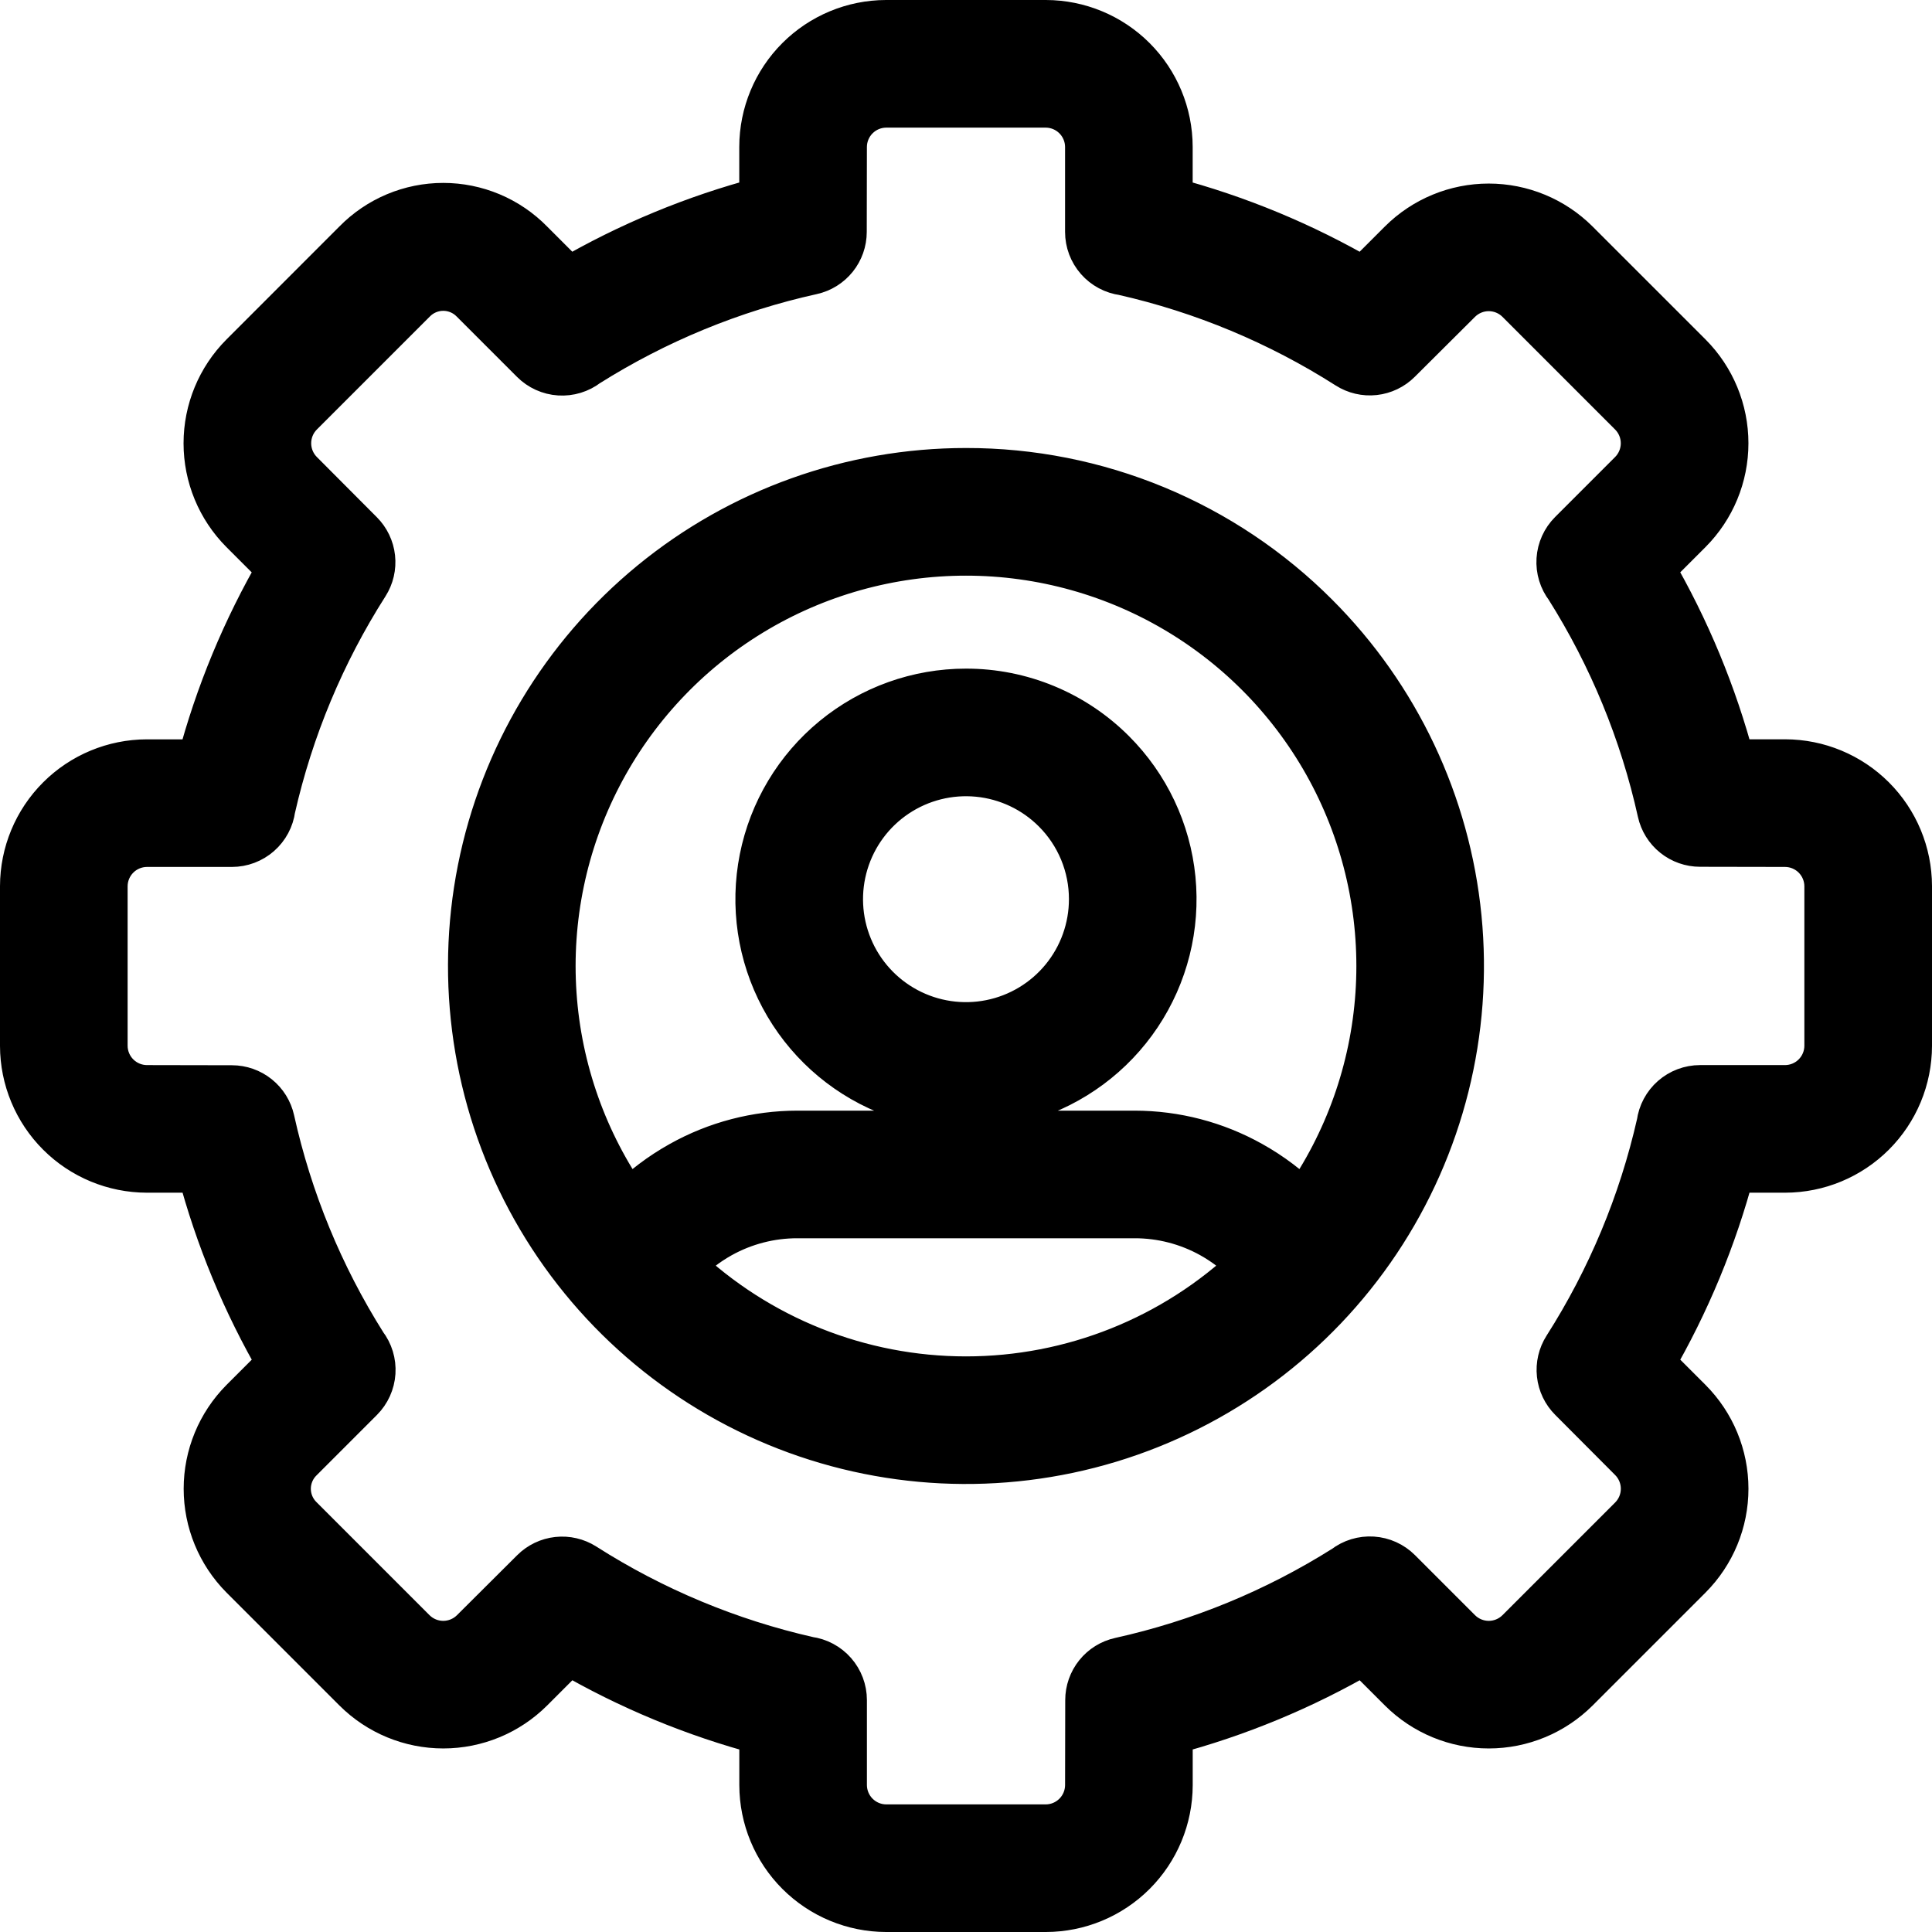 <svg xmlns="http://www.w3.org/2000/svg" width="494" height="494" viewBox="0 0 494 494" fill="none"><path fill-rule="evenodd" clip-rule="evenodd" d="M226.566 6H267.422C275.781 6.017 283.793 9.345 289.703 15.256C295.614 21.167 298.942 29.178 298.959 37.538V51.234C316.379 55.836 333.1 62.766 348.669 71.835L358.359 62.145C364.28 56.247 372.298 52.935 380.657 52.935C389.015 52.935 397.033 56.247 402.955 62.145L431.851 91.035C437.75 96.957 441.063 104.976 441.063 113.335C441.063 121.694 437.75 129.713 431.851 135.635L422.162 145.325C431.231 160.893 438.16 177.613 442.763 195.033H456.458C464.818 195.049 472.83 198.377 478.742 204.288C484.654 210.199 487.982 218.211 488 226.571V267.428C487.983 275.787 484.655 283.799 478.744 289.709C472.834 295.62 464.822 298.948 456.463 298.965H442.768C438.163 316.385 431.234 333.105 422.168 348.675L431.858 358.365C437.757 364.287 441.069 372.305 441.069 380.664C441.069 389.023 437.757 397.042 431.858 402.964L402.966 431.856C397.045 437.756 389.026 441.069 380.667 441.069C372.308 441.069 364.29 437.756 358.368 431.856L348.679 422.167C333.108 431.232 316.388 438.161 298.969 442.766V456.461C298.952 464.82 295.624 472.832 289.713 478.743C283.803 484.654 275.791 487.983 267.432 488H226.576C218.217 487.982 210.206 484.653 204.296 478.742C198.385 472.831 195.057 464.82 195.039 456.461V442.766C177.621 438.163 160.902 431.234 145.334 422.165L135.645 431.854C129.723 437.755 121.704 441.067 113.345 441.067C104.986 441.067 96.967 437.755 91.045 431.854L62.155 402.962C56.268 397.034 52.963 389.018 52.963 380.664C52.963 372.309 56.268 364.293 62.155 358.365L71.844 348.675C62.778 333.105 55.849 316.385 51.245 298.965H37.55C29.191 298.952 21.177 295.627 15.264 289.718C9.351 283.809 6.02 275.798 6 267.439V226.582C6.018 218.223 9.347 210.212 15.257 204.302C21.167 198.391 29.178 195.063 37.537 195.044H51.232C55.837 177.626 62.766 160.907 71.833 145.337L62.144 135.648C56.245 129.726 52.933 121.707 52.933 113.348C52.933 104.989 56.245 96.97 62.144 91.047L91.034 62.142C93.94 59.175 97.409 56.817 101.238 55.207C105.067 53.598 109.179 52.769 113.333 52.769C117.486 52.769 121.598 53.598 125.427 55.207C129.256 56.817 132.726 59.175 135.632 62.142L145.321 71.832C160.888 62.762 177.607 55.833 195.026 51.23V37.538C195.044 29.179 198.372 21.167 204.283 15.257C210.193 9.346 218.204 6.017 226.563 6H226.566ZM246.998 176.962C234.745 176.961 222.871 181.208 213.399 188.98C203.928 196.752 197.443 207.568 195.052 219.585C192.661 231.602 194.51 244.077 200.285 254.883C206.06 265.689 215.403 274.159 226.723 278.848C238.042 283.538 250.638 284.157 262.362 280.601C274.087 277.045 284.216 269.533 291.024 259.345C297.831 249.158 300.895 236.925 299.694 224.731C298.494 212.537 293.102 201.137 284.438 192.473C279.527 187.549 273.691 183.644 267.266 180.982C260.84 178.32 253.952 176.954 246.998 176.962ZM269.853 207.061C264.565 201.772 257.607 198.481 250.164 197.747C242.722 197.014 235.255 198.884 229.037 203.039C222.818 207.193 218.233 213.376 216.062 220.533C213.891 227.689 214.268 235.377 217.13 242.287C219.992 249.197 225.161 254.9 231.756 258.426C238.352 261.951 245.966 263.081 253.3 261.622C260.635 260.163 267.237 256.205 271.982 250.424C276.726 244.643 279.319 237.395 279.319 229.917C279.325 225.671 278.491 221.466 276.867 217.544C275.242 213.622 272.858 210.059 269.853 207.061ZM160.546 308.035C164.591 303.995 169.176 300.533 174.169 297.748C183.256 292.659 193.497 289.987 203.911 289.985H290.084C300.498 289.986 310.737 292.659 319.823 297.748C324.816 300.533 329.401 303.995 333.448 308.035C344.63 292.191 351.244 273.579 352.567 254.232C353.89 234.884 349.872 215.545 340.95 198.327C332.028 181.109 318.546 166.673 301.977 156.597C285.408 146.521 266.389 141.192 246.997 141.192C227.605 141.192 208.585 146.521 192.016 156.597C175.447 166.673 161.966 181.109 153.044 198.327C144.122 215.545 140.103 234.884 141.426 254.232C142.749 273.579 149.363 292.191 160.546 308.035ZM319.933 323.665C317.002 320.503 313.593 317.821 309.829 315.718C303.791 312.357 296.991 310.6 290.081 310.615H203.911C197.001 310.6 190.201 312.357 184.163 315.718C180.398 317.82 176.987 320.502 174.056 323.665C193.728 342.383 219.842 352.821 246.996 352.821C274.149 352.821 300.264 342.383 319.936 323.665H319.933ZM246.994 120.552C217.741 120.552 189.393 130.695 166.78 149.254C144.166 167.812 128.687 193.638 122.98 222.33C117.273 251.022 121.691 280.805 135.48 306.605C149.27 332.405 171.579 352.625 198.605 363.821C225.631 375.016 255.703 376.494 283.697 368.002C311.691 359.511 335.875 341.575 352.127 317.252C368.38 292.928 375.696 263.721 372.83 234.608C369.963 205.495 357.091 178.276 336.406 157.59C324.678 145.83 310.741 136.503 295.397 130.147C280.052 123.791 263.603 120.53 246.994 120.552ZM267.424 26.634H226.568C223.681 26.649 220.916 27.803 218.874 29.845C216.832 31.886 215.678 34.65 215.661 37.538L215.624 59.303C215.623 61.643 214.823 63.913 213.358 65.737C211.893 67.561 209.849 68.831 207.564 69.337C187.165 73.852 167.7 81.859 150.028 93.005C148.043 94.533 145.569 95.287 143.069 95.125C140.568 94.963 138.212 93.897 136.441 92.125L121.048 76.73C120.045 75.7 118.846 74.881 117.522 74.322C116.197 73.763 114.774 73.476 113.337 73.476C111.899 73.476 110.476 73.763 109.152 74.322C107.828 74.881 106.629 75.7 105.626 76.73L76.73 105.625C74.702 107.68 73.566 110.451 73.566 113.337C73.566 116.224 74.702 118.994 76.73 121.049L92.097 136.475C93.749 138.129 94.789 140.297 95.043 142.622C95.297 144.946 94.751 147.288 93.495 149.26C82.258 166.881 74.151 186.312 69.53 206.694C69.204 209.177 67.987 211.456 66.105 213.107C64.223 214.759 61.805 215.669 59.302 215.67H37.537C34.65 215.686 31.885 216.839 29.843 218.881C27.802 220.922 26.648 223.687 26.631 226.574V267.431C26.647 270.319 27.801 273.084 29.842 275.125C31.884 277.167 34.649 278.321 37.537 278.336L59.302 278.377C61.642 278.378 63.911 279.177 65.736 280.643C67.56 282.108 68.83 284.152 69.335 286.437C73.853 306.836 81.86 326.3 93.004 343.973C94.533 345.958 95.287 348.432 95.125 350.932C94.963 353.433 93.897 355.789 92.126 357.561L76.733 372.957C75.703 373.96 74.884 375.159 74.325 376.484C73.766 377.808 73.479 379.231 73.479 380.668C73.479 382.106 73.766 383.529 74.325 384.853C74.884 386.178 75.703 387.377 76.733 388.38L105.624 417.273C107.678 419.303 110.449 420.442 113.337 420.442C116.224 420.442 118.996 419.303 121.049 417.273L136.473 401.908C138.127 400.255 140.295 399.215 142.619 398.96C144.944 398.706 147.285 399.252 149.258 400.507C166.878 411.746 186.308 419.854 206.691 424.473C209.173 424.799 211.452 426.016 213.103 427.899C214.754 429.781 215.664 432.199 215.664 434.703V456.466C215.68 459.354 216.834 462.119 218.876 464.161C220.918 466.203 223.683 467.357 226.571 467.373H267.427C270.315 467.357 273.08 466.203 275.122 464.161C277.164 462.119 278.318 459.354 278.334 456.466L278.373 434.703C278.373 432.363 279.173 430.093 280.638 428.268C282.104 426.444 284.149 425.174 286.434 424.67C306.832 420.153 326.296 412.145 343.967 401C345.953 399.471 348.427 398.717 350.928 398.879C353.429 399.04 355.785 400.107 357.558 401.879L372.951 417.273C375.004 419.303 377.776 420.442 380.663 420.442C383.551 420.442 386.322 419.303 388.376 417.273L417.269 388.38C419.298 386.326 420.436 383.555 420.436 380.668C420.436 377.781 419.298 375.011 417.269 372.957L401.902 357.533C400.249 355.879 399.209 353.711 398.955 351.386C398.701 349.062 399.247 346.72 400.503 344.748C411.739 327.126 419.846 307.695 424.466 287.312C424.793 284.83 426.01 282.55 427.892 280.899C429.775 279.248 432.193 278.337 434.697 278.336H456.46C459.348 278.321 462.113 277.167 464.154 275.125C466.196 273.084 467.35 270.319 467.365 267.431V226.574C467.349 223.687 466.195 220.922 464.153 218.881C462.112 216.839 459.347 215.686 456.46 215.67L434.697 215.631C432.356 215.63 430.086 214.831 428.262 213.365C426.438 211.899 425.168 209.855 424.663 207.57C420.143 187.171 412.134 167.707 400.989 150.035C399.461 148.05 398.707 145.576 398.869 143.076C399.031 140.576 400.097 138.219 401.868 136.447L417.262 121.051C419.29 118.996 420.426 116.225 420.426 113.339C420.426 110.452 419.29 107.682 417.262 105.627L388.371 76.73C386.318 74.7 383.547 73.562 380.661 73.562C377.774 73.562 375.004 74.7 372.951 76.73L357.519 92.096C355.865 93.749 353.697 94.79 351.372 95.044C349.048 95.298 346.706 94.751 344.734 93.494C327.113 82.26 307.684 74.154 287.305 69.532C284.822 69.206 282.543 67.989 280.892 66.107C279.241 64.225 278.331 61.807 278.331 59.303V37.538C278.314 34.65 277.16 31.886 275.118 29.845C273.076 27.803 270.311 26.649 267.424 26.634Z" fill="currentcolor"></path><path fill-rule="evenodd" clip-rule="evenodd" d="M226.566 6H267.422C275.781 6.017 283.793 9.345 289.703 15.256C295.614 21.167 298.942 29.178 298.959 37.538V51.234C316.379 55.836 333.1 62.766 348.669 71.835L358.359 62.145C364.28 56.247 372.298 52.935 380.657 52.935C389.015 52.935 397.033 56.247 402.955 62.145L431.851 91.035C437.75 96.957 441.063 104.976 441.063 113.335C441.063 121.694 437.75 129.713 431.851 135.635L422.162 145.325C431.231 160.893 438.16 177.613 442.763 195.033H456.458C464.818 195.049 472.83 198.377 478.742 204.288C484.654 210.199 487.982 218.211 488 226.571V267.428C487.983 275.787 484.655 283.799 478.744 289.709C472.834 295.62 464.822 298.948 456.463 298.965H442.768C438.163 316.385 431.234 333.105 422.168 348.675L431.858 358.365C437.757 364.287 441.069 372.305 441.069 380.664C441.069 389.023 437.757 397.042 431.858 402.964L402.966 431.856C397.045 437.756 389.026 441.069 380.667 441.069C372.308 441.069 364.29 437.756 358.368 431.856L348.679 422.167C333.108 431.232 316.388 438.161 298.969 442.766V456.461C298.952 464.82 295.624 472.832 289.713 478.743C283.803 484.654 275.791 487.983 267.432 488H226.576C218.217 487.982 210.206 484.653 204.296 478.742C198.385 472.831 195.057 464.82 195.039 456.461V442.766C177.621 438.163 160.902 431.234 145.334 422.165L135.645 431.854C129.723 437.755 121.704 441.067 113.345 441.067C104.986 441.067 96.967 437.755 91.045 431.854L62.155 402.962C56.268 397.034 52.963 389.018 52.963 380.664C52.963 372.309 56.268 364.293 62.155 358.365L71.844 348.675C62.778 333.105 55.849 316.385 51.245 298.965H37.55C29.191 298.952 21.177 295.627 15.264 289.718C9.351 283.809 6.02 275.798 6 267.439V226.582C6.018 218.223 9.347 210.212 15.257 204.302C21.167 198.391 29.178 195.063 37.537 195.044H51.232C55.837 177.626 62.766 160.907 71.833 145.337L62.144 135.648C56.245 129.726 52.933 121.707 52.933 113.348C52.933 104.989 56.245 96.97 62.144 91.047L91.034 62.142C93.94 59.175 97.409 56.817 101.238 55.207C105.067 53.598 109.179 52.769 113.333 52.769C117.486 52.769 121.598 53.598 125.427 55.207C129.256 56.817 132.726 59.175 135.632 62.142L145.321 71.832C160.888 62.762 177.607 55.833 195.026 51.23V37.538C195.044 29.179 198.372 21.167 204.283 15.257C210.193 9.346 218.204 6.017 226.563 6H226.566ZM246.998 176.962C234.745 176.961 222.871 181.208 213.399 188.98C203.928 196.752 197.443 207.568 195.052 219.585C192.661 231.602 194.51 244.077 200.285 254.883C206.06 265.689 215.403 274.159 226.723 278.848C238.042 283.538 250.638 284.157 262.362 280.601C274.087 277.045 284.216 269.533 291.024 259.345C297.831 249.158 300.895 236.925 299.694 224.731C298.494 212.537 293.102 201.137 284.438 192.473C279.527 187.549 273.691 183.644 267.266 180.982C260.84 178.32 253.952 176.954 246.998 176.962ZM269.853 207.061C264.565 201.772 257.607 198.481 250.164 197.747C242.722 197.014 235.255 198.884 229.037 203.039C222.818 207.193 218.233 213.376 216.062 220.533C213.891 227.689 214.268 235.377 217.13 242.287C219.992 249.197 225.161 254.9 231.756 258.426C238.352 261.951 245.966 263.081 253.3 261.622C260.635 260.163 267.237 256.205 271.982 250.424C276.726 244.643 279.319 237.395 279.319 229.917C279.325 225.671 278.491 221.466 276.867 217.544C275.242 213.622 272.858 210.059 269.853 207.061ZM160.546 308.035C164.591 303.995 169.176 300.533 174.169 297.748C183.256 292.659 193.497 289.987 203.911 289.985H290.084C300.498 289.986 310.737 292.659 319.823 297.748C324.816 300.533 329.401 303.995 333.448 308.035C344.63 292.191 351.244 273.579 352.567 254.232C353.89 234.884 349.872 215.545 340.95 198.327C332.028 181.109 318.546 166.673 301.977 156.597C285.408 146.521 266.389 141.192 246.997 141.192C227.605 141.192 208.585 146.521 192.016 156.597C175.447 166.673 161.966 181.109 153.044 198.327C144.122 215.545 140.103 234.884 141.426 254.232C142.749 273.579 149.363 292.191 160.546 308.035ZM319.933 323.665C317.002 320.503 313.593 317.821 309.829 315.718C303.791 312.357 296.991 310.6 290.081 310.615H203.911C197.001 310.6 190.201 312.357 184.163 315.718C180.398 317.82 176.987 320.502 174.056 323.665C193.728 342.383 219.842 352.821 246.996 352.821C274.149 352.821 300.264 342.383 319.936 323.665H319.933ZM246.994 120.552C217.741 120.552 189.393 130.695 166.78 149.254C144.166 167.812 128.687 193.638 122.98 222.33C117.273 251.022 121.691 280.805 135.48 306.605C149.27 332.405 171.579 352.625 198.605 363.821C225.631 375.016 255.703 376.494 283.697 368.002C311.691 359.511 335.875 341.575 352.127 317.252C368.38 292.928 375.696 263.721 372.83 234.608C369.963 205.495 357.091 178.276 336.406 157.59C324.678 145.83 310.741 136.503 295.397 130.147C280.052 123.791 263.603 120.53 246.994 120.552ZM267.424 26.634H226.568C223.681 26.649 220.916 27.803 218.874 29.845C216.832 31.886 215.678 34.65 215.661 37.538L215.624 59.303C215.623 61.643 214.823 63.913 213.358 65.737C211.893 67.561 209.849 68.831 207.564 69.337C187.165 73.852 167.7 81.859 150.028 93.005C148.043 94.533 145.569 95.287 143.069 95.125C140.568 94.963 138.212 93.897 136.441 92.125L121.048 76.73C120.045 75.7 118.846 74.881 117.522 74.322C116.197 73.763 114.774 73.476 113.337 73.476C111.899 73.476 110.476 73.763 109.152 74.322C107.828 74.881 106.629 75.7 105.626 76.73L76.73 105.625C74.702 107.68 73.566 110.451 73.566 113.337C73.566 116.224 74.702 118.994 76.73 121.049L92.097 136.475C93.749 138.129 94.789 140.297 95.043 142.622C95.297 144.946 94.751 147.288 93.495 149.26C82.258 166.881 74.151 186.312 69.53 206.694C69.204 209.177 67.987 211.456 66.105 213.107C64.223 214.759 61.805 215.669 59.302 215.67H37.537C34.65 215.686 31.885 216.839 29.843 218.881C27.802 220.922 26.648 223.687 26.631 226.574V267.431C26.647 270.319 27.801 273.084 29.842 275.125C31.884 277.167 34.649 278.321 37.537 278.336L59.302 278.377C61.642 278.378 63.911 279.177 65.736 280.643C67.56 282.108 68.83 284.152 69.335 286.437C73.853 306.836 81.86 326.3 93.004 343.973C94.533 345.958 95.287 348.432 95.125 350.932C94.963 353.433 93.897 355.789 92.126 357.561L76.733 372.957C75.703 373.96 74.884 375.159 74.325 376.484C73.766 377.808 73.479 379.231 73.479 380.668C73.479 382.106 73.766 383.529 74.325 384.853C74.884 386.178 75.703 387.377 76.733 388.38L105.624 417.273C107.678 419.303 110.449 420.442 113.337 420.442C116.224 420.442 118.996 419.303 121.049 417.273L136.473 401.908C138.127 400.255 140.295 399.215 142.619 398.96C144.944 398.706 147.285 399.252 149.258 400.507C166.878 411.746 186.308 419.854 206.691 424.473C209.173 424.799 211.452 426.016 213.103 427.899C214.754 429.781 215.664 432.199 215.664 434.703V456.466C215.68 459.354 216.834 462.119 218.876 464.161C220.918 466.203 223.683 467.357 226.571 467.373H267.427C270.315 467.357 273.08 466.203 275.122 464.161C277.164 462.119 278.318 459.354 278.334 456.466L278.373 434.703C278.373 432.363 279.173 430.093 280.638 428.268C282.104 426.444 284.149 425.174 286.434 424.67C306.832 420.153 326.296 412.145 343.967 401C345.953 399.471 348.427 398.717 350.928 398.879C353.429 399.04 355.785 400.107 357.558 401.879L372.951 417.273C375.004 419.303 377.776 420.442 380.663 420.442C383.551 420.442 386.322 419.303 388.376 417.273L417.269 388.38C419.298 386.326 420.436 383.555 420.436 380.668C420.436 377.781 419.298 375.011 417.269 372.957L401.902 357.533C400.249 355.879 399.209 353.711 398.955 351.386C398.701 349.062 399.247 346.72 400.503 344.748C411.739 327.126 419.846 307.695 424.466 287.312C424.793 284.83 426.01 282.55 427.892 280.899C429.775 279.248 432.193 278.337 434.697 278.336H456.46C459.348 278.321 462.113 277.167 464.154 275.125C466.196 273.084 467.35 270.319 467.365 267.431V226.574C467.349 223.687 466.195 220.922 464.153 218.881C462.112 216.839 459.347 215.686 456.46 215.67L434.697 215.631C432.356 215.63 430.086 214.831 428.262 213.365C426.438 211.899 425.168 209.855 424.663 207.57C420.143 187.171 412.134 167.707 400.989 150.035C399.461 148.05 398.707 145.576 398.869 143.076C399.031 140.576 400.097 138.219 401.868 136.447L417.262 121.051C419.29 118.996 420.426 116.225 420.426 113.339C420.426 110.452 419.29 107.682 417.262 105.627L388.371 76.73C386.318 74.7 383.547 73.562 380.661 73.562C377.774 73.562 375.004 74.7 372.951 76.73L357.519 92.096C355.865 93.749 353.697 94.79 351.372 95.044C349.048 95.298 346.706 94.751 344.734 93.494C327.113 82.26 307.684 74.154 287.305 69.532C284.822 69.206 282.543 67.989 280.892 66.107C279.241 64.225 278.331 61.807 278.331 59.303V37.538C278.314 34.65 277.16 31.886 275.118 29.845C273.076 27.803 270.311 26.649 267.424 26.634Z" stroke="currentcolor" stroke-width="12"></path></svg>